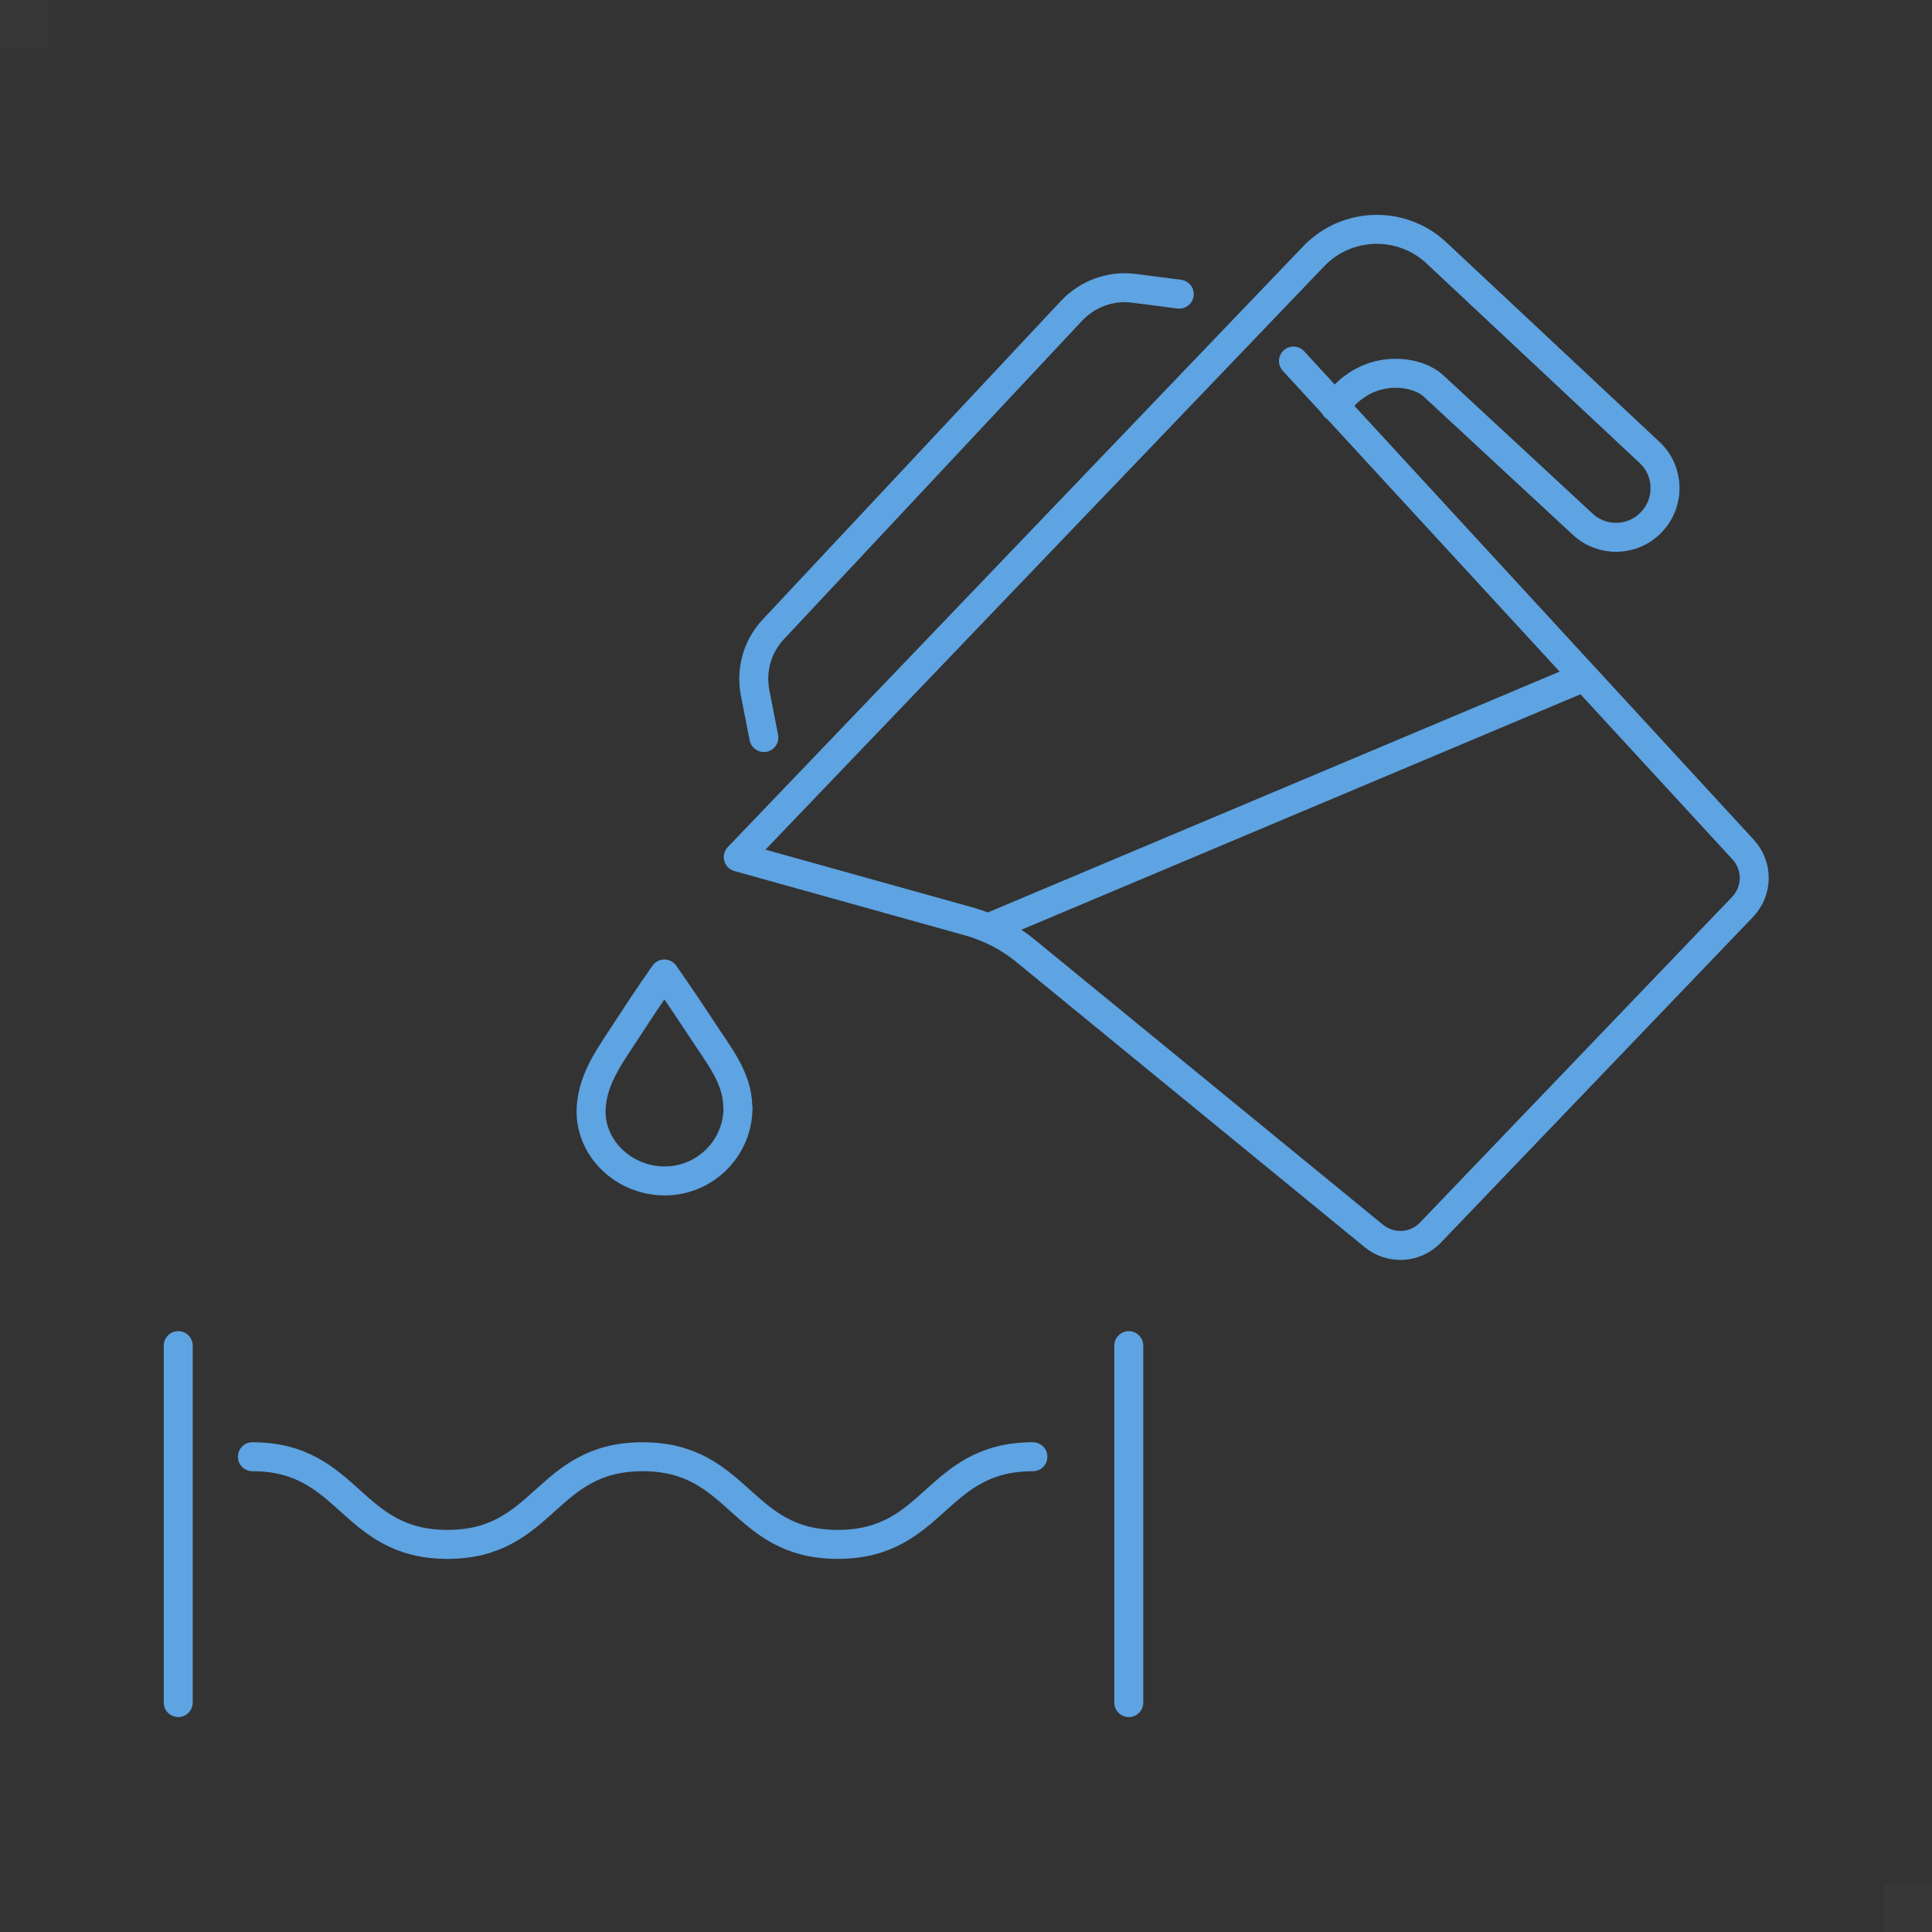 <?xml version="1.0" encoding="UTF-8"?><svg id="_レイヤー_2" xmlns="http://www.w3.org/2000/svg" viewBox="0 0 80 80"><rect x="0" y="0" width="80" height="80" fill="#333333" stroke="none"/><defs><style>.cls-1{fill:none;stroke:#5ea3e2;stroke-linecap:round;stroke-linejoin:round;stroke-width:1.2px;}.cls-2{fill:#fff;opacity:.02;}</style></defs><g id="_レイヤー_1-2"><rect class="cls-2" width="2" height="2"/><rect class="cls-2" x="78" y="78" width="2" height="2"/><line class="cls-1" x1="7.38" y1="70.5" x2="7.38" y2="55.72"/><line class="cls-1" x1="46.74" y1="55.72" x2="46.74" y2="70.5"/><path class="cls-1" d="m10.45,60.32c4.04,0,4.04,3.63,8.08,3.63s4.04-3.63,8.08-3.63,4.04,3.63,8.08,3.63,4.04-3.63,8.08-3.63"/><path class="cls-1" d="m30.56,45.86c0,1.68-1.36,3.04-3.04,3.04s-3.14-1.36-3.04-3.04c.08-1.25.8-2.17,1.51-3.27.8-1.24,1.52-2.26,1.52-2.26,0,0,.72,1.02,1.53,2.26.71,1.1,1.51,2.03,1.51,3.27Z"/><line class="cls-1" x1="41.22" y1="38.3" x2="65.58" y2="28.04"/><path class="cls-1" d="m55.28,16.85c1.23-1.82,3.35-1.58,4.11-.84l6.14,5.69c.81.76,2.08.73,2.85-.08h0c.78-.81.75-2.11-.07-2.88l-8.8-8.24c-1.44-1.38-3.73-1.33-5.11.11l-23.83,24.88,9.57,2.67c.84.24,1.63.64,2.31,1.2l14.44,11.82c.7.57,1.72.51,2.34-.14l12.93-13.49c.63-.66.64-1.7.02-2.37l-18.62-20.23"/><path class="cls-1" d="m31.63,30.54l-.36-1.84c-.19-.96.09-1.94.76-2.65l12.34-13.18c.67-.71,1.63-1.06,2.6-.93l1.86.24"/></g></svg>